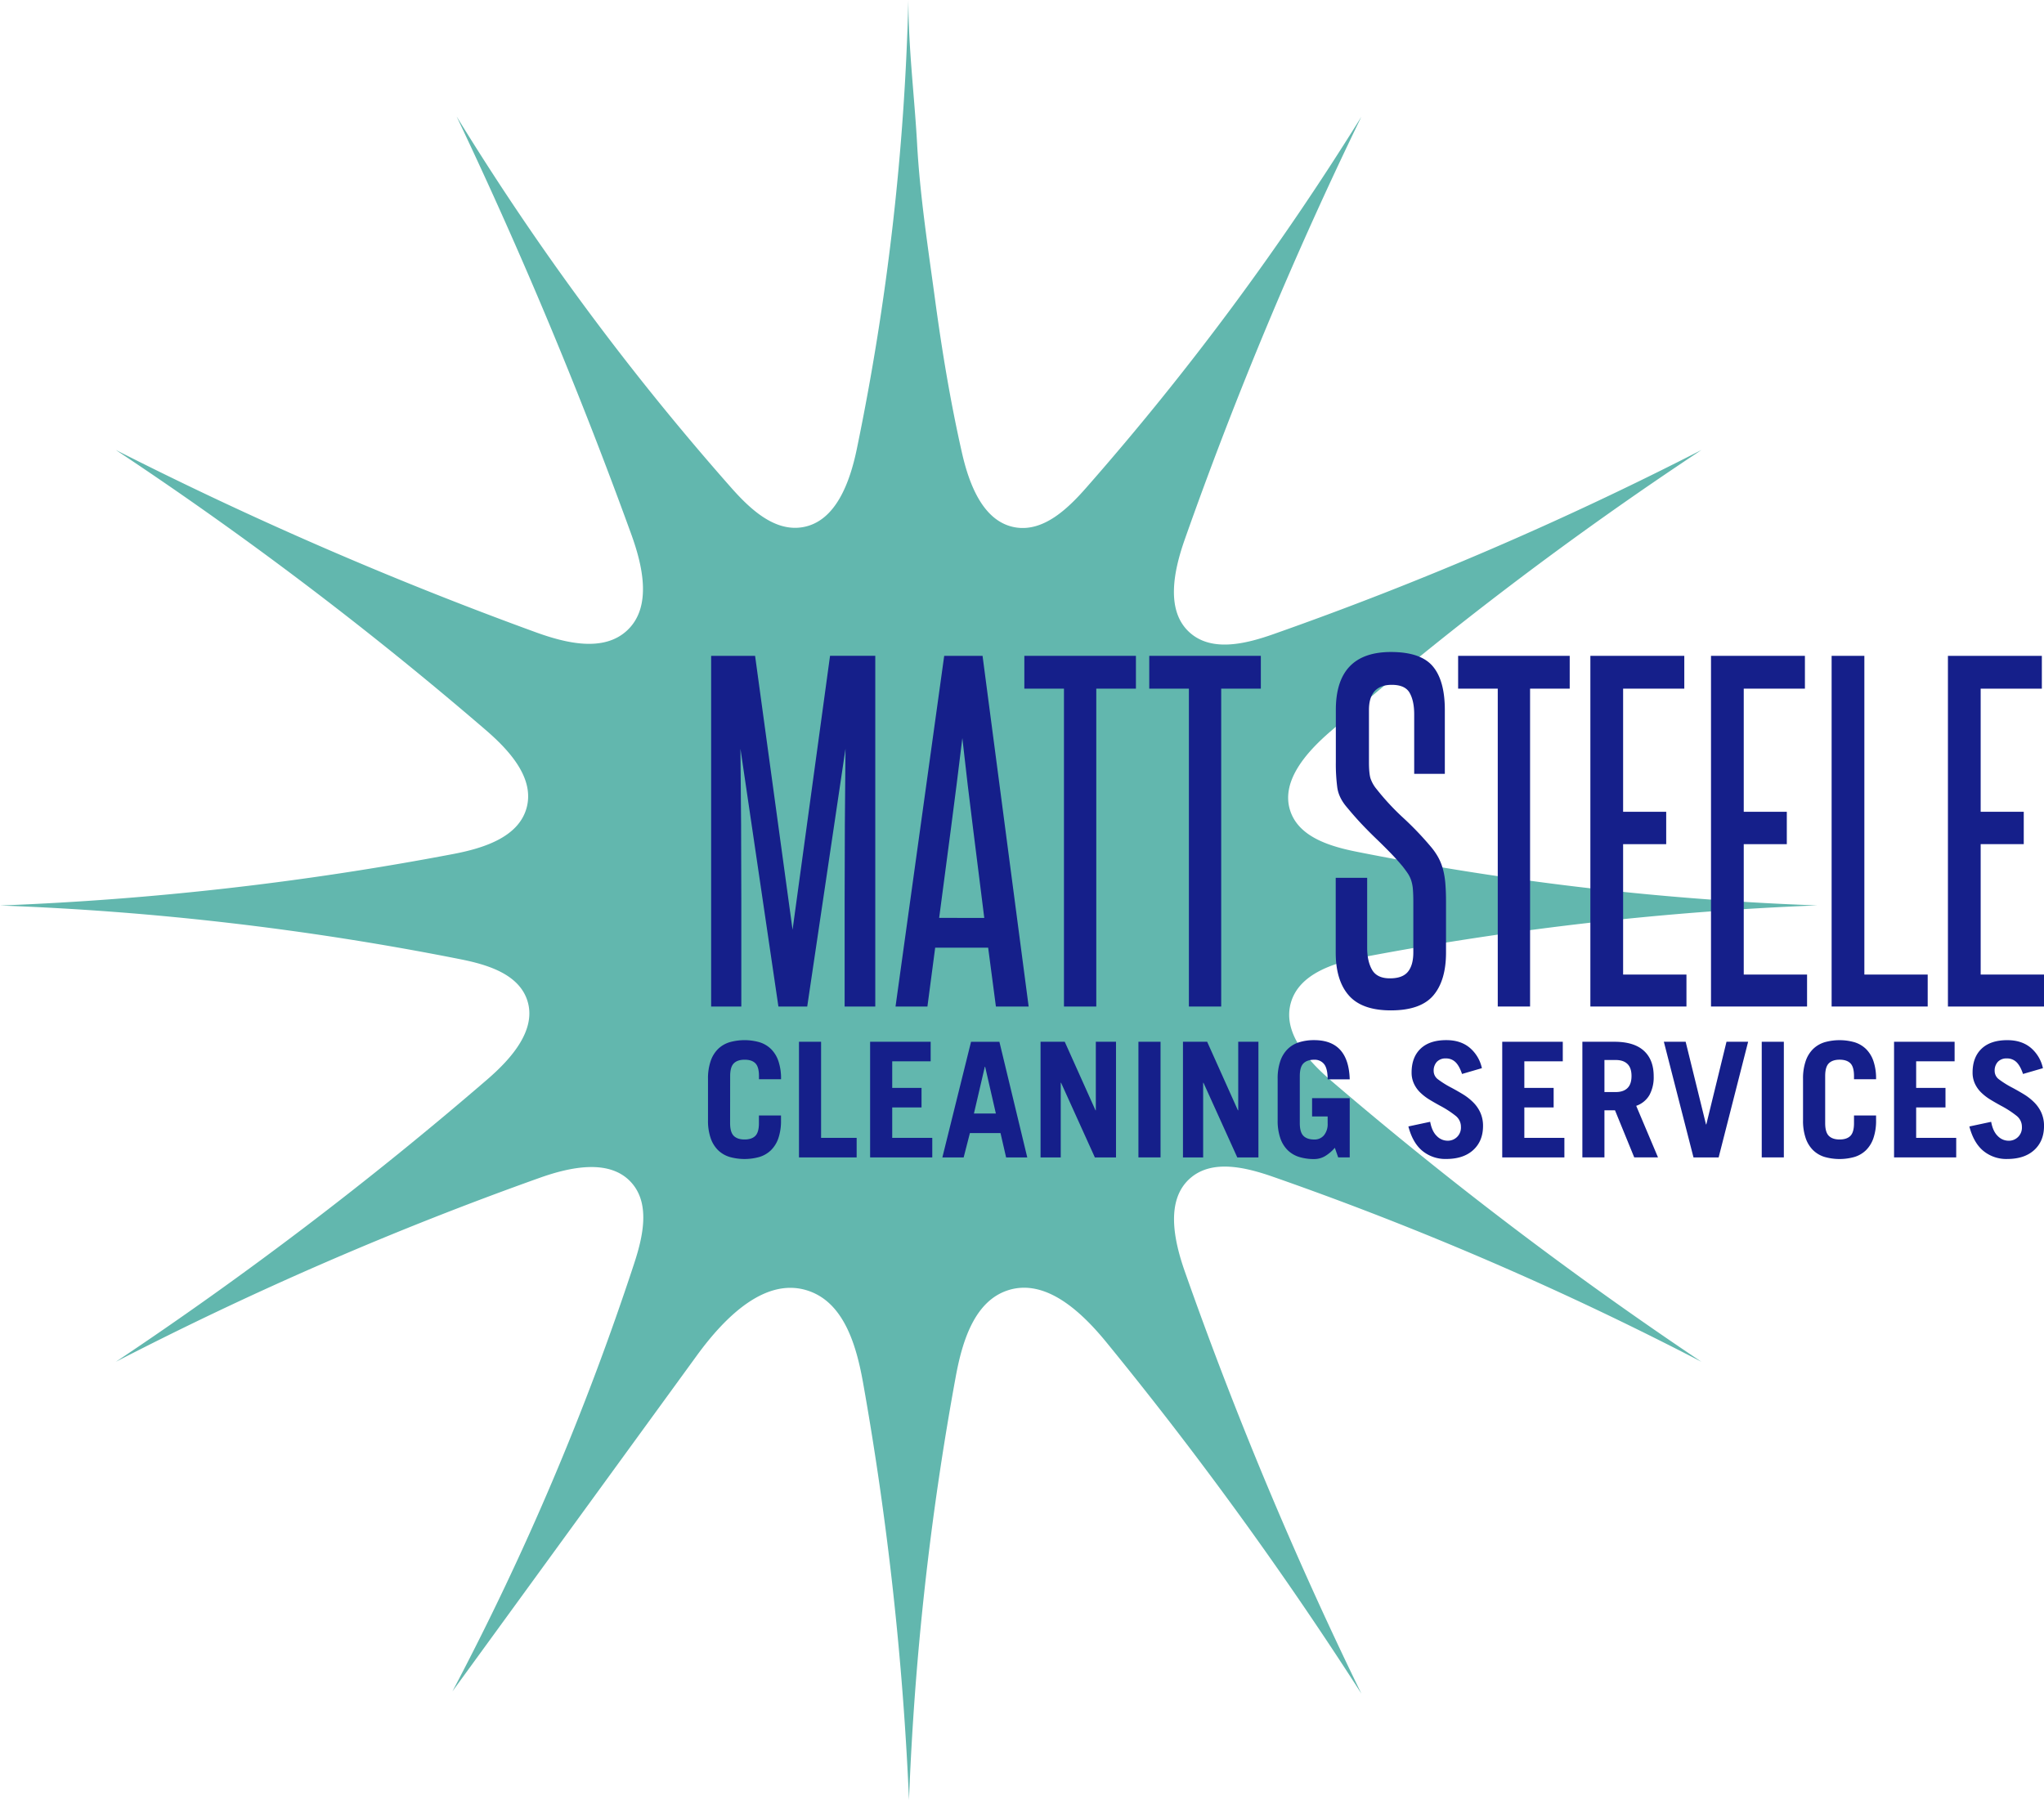 <?xml version="1.0" encoding="UTF-8"?> <svg xmlns="http://www.w3.org/2000/svg" xmlns:xlink="http://www.w3.org/1999/xlink" viewBox="0 0 1389.08 1223.45"><defs><style>.cls-1{fill:none;}.cls-2{clip-path:url(#clip-path);}.cls-3{fill:#62b7ae;}.cls-4{fill:#151f8a;}</style><clipPath id="clip-path" transform="translate(0)"><rect class="cls-1" width="1389.08" height="1223.45"></rect></clipPath></defs><title>Matt Steele Logo</title><g id="Layer_2" data-name="Layer 2"><g id="Layer_1-2" data-name="Layer 1"><g class="cls-2"><path class="cls-3" d="M1185.41,613a1965.8,1965.8,0,0,1-263.18-34c-18-3.58-38.86-9.77-45.11-27.06-7.35-20.31,10.42-40.37,26.74-54.51A2445.64,2445.64,0,0,1,1156.4,305.81a2335.64,2335.64,0,0,1-291,125.24c-18.59,6.55-41.33,12.19-56.32-.61-17.3-14.76-11.47-42.37-3.91-63.82a2758.42,2758.42,0,0,1,120-287.27A1892.14,1892.14,0,0,1,738,331.73c-12.64,14.38-29,29.88-47.9,26.75-21.91-3.64-31.51-29.24-36.41-50.9-7.77-34.33-13.52-69.09-18.24-104S625.2,133.2,623.27,98.05C621.47,65.4,617.32,32.8,617.32,0a1716.29,1716.29,0,0,1-35,305c-4.68,22.65-14.29,49.69-37.12,53.38-19.08,3.08-35.59-12.52-48.39-27A1810.86,1810.86,0,0,1,310.31,79.16Q376.32,218,428.84,362.7c8,21.93,14.4,49.87-2.64,65.81-16.05,15-41.79,8.66-62.44,1.13a2585.92,2585.92,0,0,1-285.1-123.8A2519,2519,0,0,1,329.94,496.06c16.09,13.85,33.62,32.84,27.87,53.28-5.6,19.91-29.49,27.28-49.81,31.15a2068.36,2068.36,0,0,1-308,35A1974.41,1974.41,0,0,1,312.78,652c18.11,3.59,39.06,9.83,45.29,27.22,7.29,20.36-10.56,40.39-26.93,54.51a2577,2577,0,0,1-252.4,191.9,2344.85,2344.85,0,0,1,287.93-125c21.08-7.52,48.23-13.3,62.82,3.67,12.42,14.44,7.43,36.4,1.49,54.5a1875.54,1875.54,0,0,1-123.5,290.85L473.56,921.39c18.65-25.62,46.86-54.5,76.65-43.69,23.76,8.62,31.93,37.52,36.36,62.4a2147.13,2147.13,0,0,1,31.18,283.35,2016.1,2016.1,0,0,1,31.75-287.62c4.36-23.72,12.57-51.42,35.54-58.81,25.59-8.22,49.85,14.55,66.85,35.36a2577.21,2577.21,0,0,1,173.3,238.84,2693.61,2693.61,0,0,1-120-286.95c-7.52-21.39-13.3-48.91,3.93-63.63,14.93-12.75,37.57-7.19,56.1-.72a2218.13,2218.13,0,0,1,291.06,125.72,2681.36,2681.36,0,0,1-250.89-190.4c-16.23-13.89-33.94-33-28.16-53.55,5.62-20,29.64-27.4,50.06-31.27a2090.15,2090.15,0,0,1,307.75-35q-24.84-.88-49.66-2.4" transform="translate(0)"></path><path class="cls-4" d="M496.17,763.42q0,6.21,2.5,8.66t7.29,2.45q4.9,0,7.35-2.45t2.45-8.66v-5.22h15v3.27A36.38,36.38,0,0,1,529,773.6a21,21,0,0,1-5.06,8.22,19.34,19.34,0,0,1-7.78,4.57,37.32,37.32,0,0,1-20.36,0,19.32,19.32,0,0,1-7.79-4.57,20.92,20.92,0,0,1-5.06-8.22,36.41,36.41,0,0,1-1.8-12.14V733.37a36.42,36.42,0,0,1,1.8-12.14A20.94,20.94,0,0,1,488,713a19.35,19.35,0,0,1,7.79-4.57,37.32,37.32,0,0,1,20.36,0,19.36,19.36,0,0,1,7.78,4.57,21,21,0,0,1,5.06,8.22,36.39,36.39,0,0,1,1.8,12.14v.22h-15v-2.18q0-6.21-2.45-8.66T506,720.31q-4.79,0-7.29,2.45t-2.5,8.66Z" transform="translate(0)"></path><polygon class="cls-4" points="542.98 786.72 542.98 708.11 558 708.11 558 773.43 582.17 773.43 582.17 786.72 542.98 786.72"></polygon><polygon class="cls-4" points="591.32 786.72 591.32 708.11 632.47 708.11 632.47 721.4 606.34 721.4 606.34 739.47 626.26 739.47 626.26 752.75 606.34 752.75 606.34 773.43 633.56 773.43 633.56 786.72 591.32 786.72"></polygon><path class="cls-4" d="M640.42,786.72l19.49-78.6h19.27l18.94,78.6H683.74l-3.81-16.55H659.14l-4.25,16.55Zm21.45-29.83h14.91l-7.29-31.79h-.22Z" transform="translate(0)"></path><polygon class="cls-4" points="707.15 786.72 707.15 708.11 723.59 708.11 744.49 754.71 744.71 754.71 744.71 708.11 758.43 708.11 758.43 786.72 744.06 786.72 721.09 735.98 720.87 735.98 720.87 786.72 707.15 786.72"></polygon><rect class="cls-4" x="773.67" y="708.11" width="15.02" height="78.6"></rect><polygon class="cls-4" points="803.93 786.72 803.93 708.11 820.37 708.11 841.27 754.71 841.49 754.71 841.49 708.11 855.21 708.11 855.21 786.72 840.84 786.72 817.87 735.98 817.65 735.98 817.65 786.72 803.93 786.72"></polygon><path class="cls-4" d="M907.14,780.18a27.4,27.4,0,0,1-6.64,5.66,14.49,14.49,0,0,1-7.4,2,34.05,34.05,0,0,1-10.18-1.42,19.3,19.3,0,0,1-7.78-4.57,20.9,20.9,0,0,1-5.06-8.22,36.38,36.38,0,0,1-1.8-12.14V733.37a36.39,36.39,0,0,1,1.8-12.14,20.92,20.92,0,0,1,5.06-8.22,19.34,19.34,0,0,1,7.78-4.57A34,34,0,0,1,893.09,707q23.4,0,24.17,26.67h-15q0-7.29-2.39-10.34a8.1,8.1,0,0,0-6.75-3q-4.79,0-7.29,2.45t-2.5,8.66v32q0,6.21,2.5,8.66t7.29,2.45a8.25,8.25,0,0,0,6.69-2.94,12,12,0,0,0,2.45-7.95v-4.79H891.68V746.44h25.58v40.28h-7.84Z" transform="translate(0)"></path><path class="cls-4" d="M993.58,730q-1.85-5.55-4.46-8.05a9.07,9.07,0,0,0-6.53-2.51,8,8,0,0,0-6.1,2.29,8.78,8.78,0,0,0-2.18,6.31,7.08,7.08,0,0,0,3,5.66,63.67,63.67,0,0,0,9.31,5.77q5,2.72,8.22,4.74a37.23,37.23,0,0,1,6.26,5,23.57,23.57,0,0,1,4.9,7,21.67,21.67,0,0,1,1.85,9.14q0,10.24-6.64,16.33t-18.4,6.1a24.59,24.59,0,0,1-16.11-5.45q-6.64-5.44-9.58-16.66l14.81-3.16q1.2,6.53,4.52,9.69a10.2,10.2,0,0,0,7.13,3.16,8.87,8.87,0,0,0,9.25-9.36,9.44,9.44,0,0,0-3.48-7.46,67.08,67.08,0,0,0-10.78-7q-4.57-2.51-7.62-4.41a35.07,35.07,0,0,1-5.71-4.46,20.3,20.3,0,0,1-4.3-6,17.65,17.65,0,0,1-1.63-7.68q0-10.34,6.1-16.17T982.91,707q9.69,0,15.89,5.17a25,25,0,0,1,8.28,13.88Z" transform="translate(0)"></path><polygon class="cls-4" points="1020.9 786.72 1020.9 708.11 1062.05 708.11 1062.05 721.4 1035.92 721.4 1035.92 739.47 1055.84 739.47 1055.84 752.75 1035.92 752.75 1035.92 773.43 1063.14 773.43 1063.14 786.72 1020.9 786.72"></polygon><path class="cls-4" d="M1110.61,786.71l-13.07-32h-7.18v32h-15v-78.6h21.77q13.28,0,20,6.1t6.7,17.42a25.36,25.36,0,0,1-2.88,12.68,16.61,16.61,0,0,1-9,7.35l14.81,35.05Zm-20.25-44.42h7.73q5.12,0,7.89-2.67t2.78-8.22q0-5.55-2.78-8.22t-7.89-2.67h-7.73Z" transform="translate(0)"></path><polygon class="cls-4" points="1130.74 708.11 1145.55 708.11 1159.38 764.29 1159.59 764.29 1173.31 708.11 1188.01 708.11 1167.97 786.72 1150.88 786.72 1130.74 708.11"></polygon><rect class="cls-4" x="1197.26" y="708.11" width="15.02" height="78.6"></rect><path class="cls-4" d="M1240.37,763.42q0,6.21,2.5,8.66t7.29,2.45q4.9,0,7.35-2.45t2.45-8.66v-5.22h15v3.27a36.37,36.37,0,0,1-1.8,12.14,21,21,0,0,1-5.06,8.22,19.36,19.36,0,0,1-7.78,4.57,37.32,37.32,0,0,1-20.36,0,19.32,19.32,0,0,1-7.78-4.57,20.92,20.92,0,0,1-5.06-8.22,36.4,36.4,0,0,1-1.8-12.14V733.37a36.42,36.42,0,0,1,1.8-12.14,20.94,20.94,0,0,1,5.06-8.22,19.34,19.34,0,0,1,7.78-4.57,37.32,37.32,0,0,1,20.36,0,19.38,19.38,0,0,1,7.78,4.57,21,21,0,0,1,5.06,8.22,36.39,36.39,0,0,1,1.8,12.14v.22h-15v-2.18q0-6.21-2.45-8.66t-7.35-2.45q-4.79,0-7.29,2.45t-2.5,8.66Z" transform="translate(0)"></path><polygon class="cls-4" points="1287.18 786.71 1287.18 708.11 1328.33 708.11 1328.33 721.39 1302.2 721.39 1302.2 739.47 1322.13 739.47 1322.13 752.75 1302.2 752.75 1302.2 773.43 1329.42 773.43 1329.42 786.71 1287.18 786.71"></polygon><path class="cls-4" d="M1374.82,730q-1.85-5.55-4.46-8.06a9.07,9.07,0,0,0-6.53-2.5,8,8,0,0,0-6.1,2.29,8.78,8.78,0,0,0-2.18,6.32,7.08,7.08,0,0,0,3,5.66,63.59,63.59,0,0,0,9.31,5.77q5,2.72,8.22,4.74a37.18,37.18,0,0,1,6.26,5,23.55,23.55,0,0,1,4.9,7,21.67,21.67,0,0,1,1.85,9.14q0,10.24-6.64,16.33t-18.4,6.1a24.59,24.59,0,0,1-16.11-5.44q-6.64-5.44-9.58-16.66l14.81-3.16q1.2,6.53,4.52,9.69a10.21,10.21,0,0,0,7.13,3.16,8.87,8.87,0,0,0,9.25-9.36,9.45,9.45,0,0,0-3.48-7.46,67.16,67.16,0,0,0-10.78-7q-4.57-2.51-7.62-4.41a34.91,34.91,0,0,1-5.71-4.46,20.28,20.28,0,0,1-4.3-6,17.65,17.65,0,0,1-1.63-7.68q0-10.34,6.1-16.17t17.53-5.82q9.69,0,15.9,5.17a25,25,0,0,1,8.27,13.88Z" transform="translate(0)"></path><path class="cls-4" d="M574,684.16V612q0-26.35.15-51.55t.44-51.55L548.58,684.16H529L503.2,508.93q.29,26.36.44,51.55t.15,51.55v72.12H483.29V445.79h29.86L538.62,632l25.47-186.23h30.74V684.16Z" transform="translate(0)"></path><path class="cls-4" d="M676.81,684.16l-5.27-40h-36l-5.27,40H608.59l33.08-238.37h26.06l31.33,238.37Zm-7.91-60.24q-3.81-30.7-7.61-60.68T654,501.69q-3.81,31.57-7.76,61.55t-8,60.68Z" transform="translate(0)"></path><polygon class="cls-4" points="723.06 684.16 723.06 468.09 696.13 468.09 696.13 445.79 771.96 445.79 771.96 468.09 745.02 468.09 745.02 684.16 723.06 684.16"></polygon><polygon class="cls-4" points="807.96 684.16 807.96 468.09 781.02 468.09 781.02 445.79 856.85 445.79 856.85 468.09 829.91 468.09 829.91 684.16 807.96 684.16"></polygon><path class="cls-4" d="M960.48,613.49q0-5.5-.29-9a26.12,26.12,0,0,0-1.17-6.08,19.92,19.92,0,0,0-2.34-4.78q-1.47-2.17-3.51-4.78-4.39-5.21-8.78-9.7t-9.08-9q-4.69-4.49-9.51-9.56t-10.1-11.44q-5.86-6.66-6.88-13.76a122.57,122.57,0,0,1-1-17.23V482.57q0-39.38,37.47-39.39,20.2,0,28.4,9.7t8.2,29.69V526H961.07V485.47q0-9-3.07-14.48t-12.15-5.5q-15.52,0-15.52,17.09v35.34q0,7.53,1,11a22.86,22.86,0,0,0,4.24,7.53,166.85,166.85,0,0,0,18,19.41,213.59,213.59,0,0,1,18.59,19.41,44.4,44.4,0,0,1,5.27,7.53,37.3,37.3,0,0,1,3.22,8.11,55.06,55.06,0,0,1,1.61,9.85q.44,5.5.44,12.45v34.18q0,19.12-8.64,29.25t-28.84,10.14q-19.62,0-28.55-10.14t-8.93-29.25V596.69h21.37v47.5q0,9.27,3.37,15.06T944.67,665q8.49,0,12.15-4.49t3.66-13.18Z" transform="translate(0)"></path><polygon class="cls-4" points="1017.86 684.15 1017.86 468.09 990.93 468.09 990.93 445.79 1066.76 445.79 1066.76 468.09 1039.82 468.09 1039.82 684.15 1017.86 684.15"></polygon><polygon class="cls-4" points="1080.8 684.15 1080.8 445.79 1144.63 445.79 1144.63 468.09 1103.05 468.09 1103.05 551.79 1132.33 551.79 1132.33 573.8 1103.05 573.8 1103.05 662.43 1146.09 662.43 1146.09 684.15 1080.8 684.15"></polygon><polygon class="cls-4" points="1162.78 684.15 1162.78 445.79 1226.6 445.79 1226.6 468.09 1185.03 468.09 1185.03 551.79 1214.3 551.79 1214.3 573.8 1185.03 573.8 1185.03 662.43 1228.06 662.43 1228.06 684.15 1162.78 684.15"></polygon><polygon class="cls-4" points="1244.75 684.15 1244.75 445.79 1267 445.79 1267 662.43 1310.04 662.43 1310.04 684.15 1244.75 684.15"></polygon><polygon class="cls-4" points="1323.79 684.15 1323.79 445.79 1387.62 445.79 1387.62 468.09 1346.04 468.09 1346.04 551.79 1375.32 551.79 1375.32 573.8 1346.04 573.8 1346.05 662.43 1389.08 662.43 1389.08 684.15 1323.79 684.15"></polygon></g></g></g></svg> 